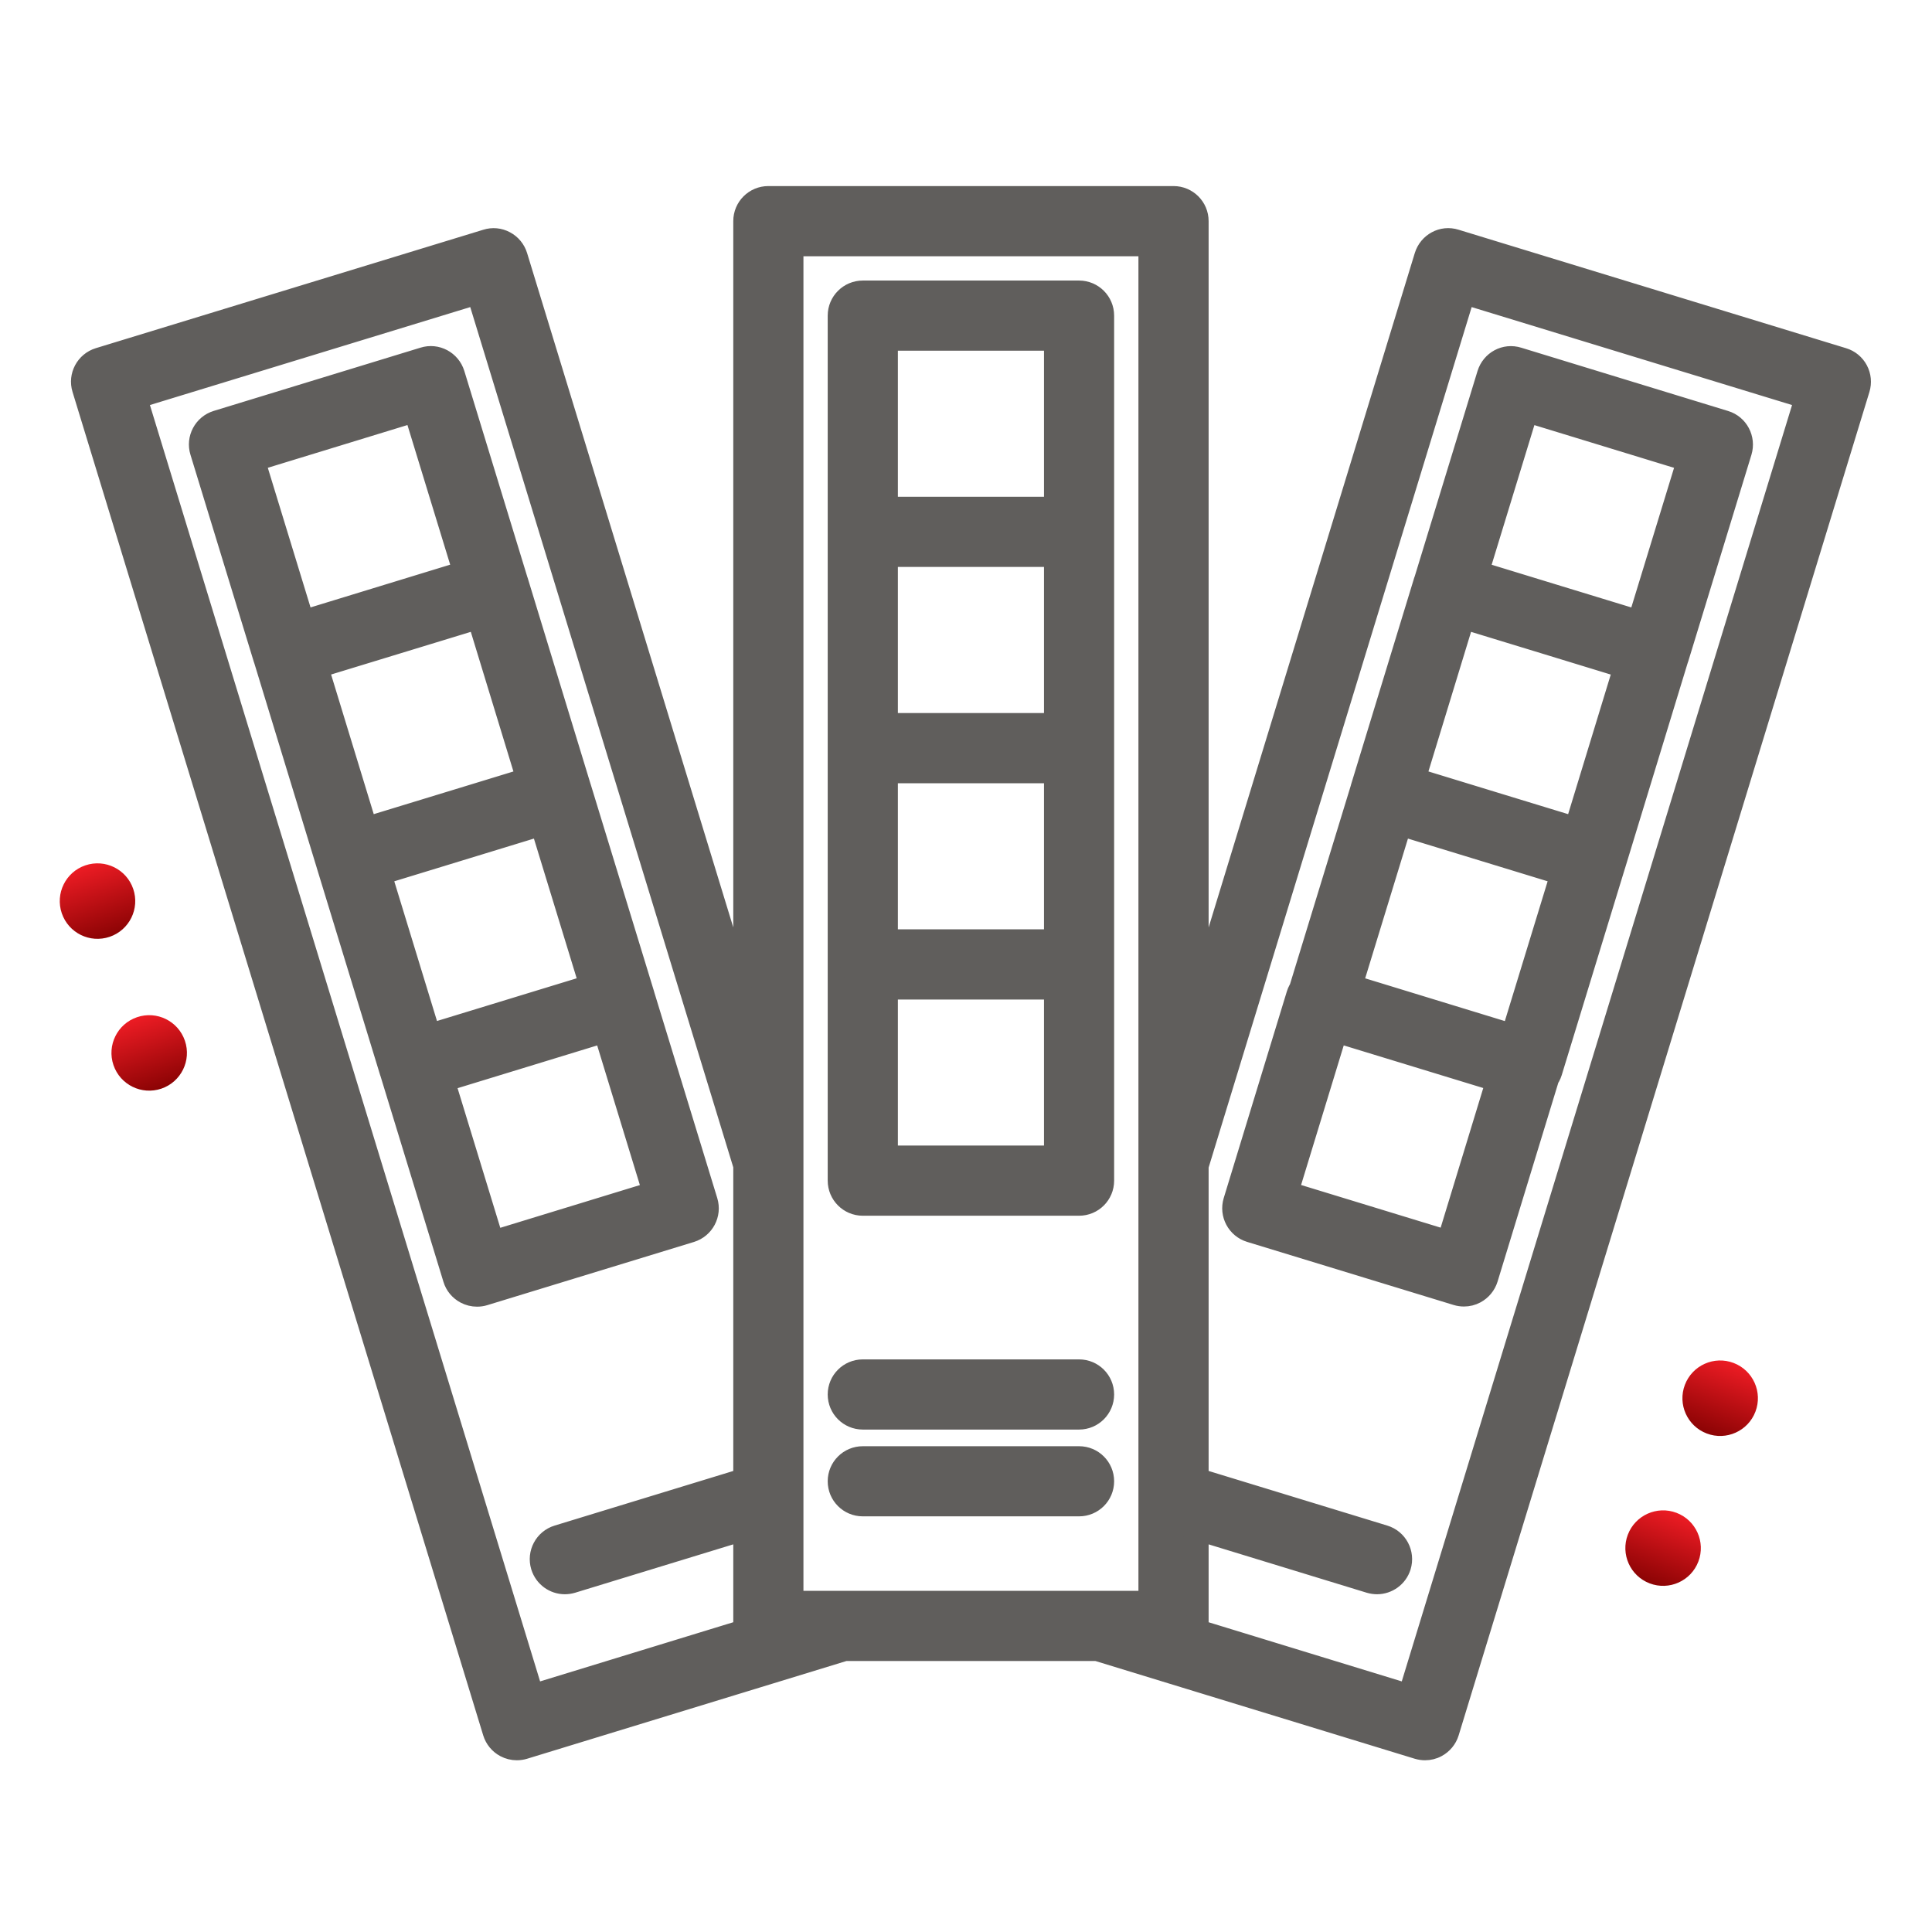 <svg width="100" height="100" viewBox="0 0 100 100" fill="none" xmlns="http://www.w3.org/2000/svg">
<path d="M73.762 90.786C73.616 90.786 73.468 90.765 73.325 90.722L56.54 85.585C55.753 85.342 55.31 84.511 55.549 83.722C55.792 82.939 56.616 82.492 57.412 82.731L72.771 87.435L93.162 20.749L75.957 15.489L62.169 60.594C61.924 61.379 61.1 61.819 60.305 61.584C59.518 61.342 59.077 60.51 59.316 59.721L73.54 13.193C73.783 12.406 74.607 11.951 75.403 12.202L95.46 18.334C95.839 18.448 96.154 18.709 96.34 19.058C96.527 19.408 96.564 19.818 96.449 20.195L75.188 89.731C75.071 90.11 74.809 90.425 74.461 90.611C74.246 90.728 74.003 90.786 73.762 90.786Z" fill="#605E5C"/>
<path d="M85.643 35.202C85.497 35.202 85.349 35.181 85.205 35.136L74.504 31.862C73.717 31.621 73.276 30.788 73.515 29.999L76.787 19.299C77.03 18.512 77.853 18.058 78.652 18.31L89.353 21.584C90.14 21.823 90.581 22.659 90.343 23.445L87.069 34.147C86.954 34.526 86.692 34.842 86.342 35.027C86.126 35.144 85.885 35.202 85.643 35.202ZM76.802 29.447L84.652 31.848L87.055 23.999L79.204 21.598L76.802 29.447Z" fill="#605E5C"/>
<path d="M82.373 45.898C82.227 45.898 82.079 45.876 81.936 45.833L71.23 42.563C70.445 42.325 70.002 41.491 70.241 40.702L73.509 30.003C73.626 29.624 73.886 29.309 74.234 29.121C74.58 28.934 74.992 28.893 75.372 29.012L86.078 32.282C86.863 32.521 87.306 33.354 87.067 34.141L83.801 44.843C83.684 45.221 83.422 45.536 83.074 45.723C82.856 45.839 82.614 45.898 82.373 45.898ZM73.529 40.148L81.382 42.546L83.779 34.697L75.926 32.299L73.529 40.148Z" fill="#605E5C"/>
<path d="M79.097 56.611C78.951 56.611 78.802 56.589 78.66 56.547L67.958 53.269C67.171 53.028 66.728 52.194 66.968 51.406L70.245 40.7C70.486 39.913 71.308 39.465 72.108 39.711L82.81 42.985C83.189 43.1 83.501 43.362 83.688 43.71C83.875 44.059 83.913 44.469 83.799 44.846L80.523 55.556C80.406 55.934 80.144 56.249 79.794 56.436C79.581 56.552 79.338 56.611 79.097 56.611ZM70.255 50.854L78.106 53.257L80.511 45.4L72.66 42.999L70.255 50.854Z" fill="#605E5C"/>
<path d="M75.775 67.3C75.629 67.3 75.479 67.279 75.338 67.236L64.642 63.968C63.855 63.727 63.412 62.894 63.651 62.105L66.919 51.407C67.035 51.031 67.298 50.714 67.645 50.527C67.989 50.341 68.403 50.3 68.782 50.417L79.478 53.685C80.265 53.925 80.708 54.759 80.469 55.548L77.201 66.246C77.084 66.622 76.822 66.939 76.472 67.126C76.257 67.242 76.016 67.3 75.775 67.3ZM66.938 61.551L74.784 63.949L77.179 56.1L69.336 53.704L66.938 61.551Z" fill="#605E5C"/>
<path d="M71.275 82.193C71.133 82.193 70.983 82.171 70.838 82.129L60.657 79.014C59.872 78.773 59.429 77.94 59.668 77.151C59.909 76.368 60.735 75.923 61.531 76.162L71.712 79.275C72.499 79.515 72.94 80.349 72.701 81.138C72.503 81.779 71.912 82.193 71.275 82.193Z" fill="#605E5C"/>
<path d="M26.75 90.786C26.509 90.786 26.268 90.728 26.05 90.611C25.7 90.425 25.44 90.11 25.323 89.731L4.066 20.193C3.823 19.406 4.268 18.573 5.055 18.332L25.11 12.202C25.485 12.083 25.893 12.12 26.246 12.311C26.594 12.495 26.856 12.814 26.971 13.191L41.195 59.713C41.436 60.502 40.993 61.336 40.204 61.577C39.421 61.814 38.584 61.371 38.345 60.588L24.556 15.489L7.354 20.749L27.74 87.435L43.097 82.731C43.884 82.49 44.717 82.939 44.96 83.722C45.201 84.511 44.758 85.344 43.971 85.585L27.187 90.722C27.043 90.765 26.897 90.786 26.75 90.786Z" fill="#605E5C"/>
<path d="M14.869 35.2C14.229 35.2 13.639 34.788 13.443 34.145L10.169 23.443C9.926 22.657 10.371 21.821 11.156 21.58L21.859 18.306C22.646 18.058 23.48 18.508 23.722 19.295L26.996 29.997C27.237 30.784 26.794 31.619 26.007 31.858L15.306 35.134C15.16 35.178 15.012 35.2 14.869 35.2ZM13.456 23.997L15.858 31.846L23.707 29.443L21.305 21.594L13.456 23.997Z" fill="#605E5C"/>
<path d="M18.139 45.898C17.898 45.898 17.655 45.839 17.437 45.725C17.089 45.538 16.829 45.221 16.712 44.843L13.446 34.143C13.204 33.354 13.649 32.523 14.435 32.282L25.139 29.012C25.518 28.895 25.926 28.938 26.275 29.122C26.623 29.309 26.884 29.624 27 30.003L30.266 40.704C30.509 41.491 30.064 42.325 29.277 42.563L18.574 45.833C18.432 45.876 18.284 45.898 18.139 45.898ZM16.732 34.697L19.129 42.546L26.981 40.148L24.585 32.299L16.732 34.697Z" fill="#605E5C"/>
<path d="M21.414 56.611C21.173 56.611 20.932 56.552 20.715 56.436C20.367 56.249 20.105 55.934 19.988 55.556L16.712 44.846C16.596 44.468 16.637 44.059 16.823 43.71C17.008 43.362 17.325 43.1 17.703 42.985L28.405 39.711C29.182 39.461 30.025 39.911 30.266 40.7L33.542 51.406C33.785 52.194 33.34 53.028 32.553 53.269L21.851 56.545C21.71 56.589 21.562 56.611 21.414 56.611ZM20.002 45.4L22.405 53.259L30.255 50.854L27.851 42.999L20.002 45.4Z" fill="#605E5C"/>
<path d="M24.69 67.308C24.447 67.308 24.208 67.25 23.989 67.133C23.641 66.947 23.378 66.634 23.264 66.255L19.99 55.554C19.749 54.765 20.192 53.931 20.979 53.688L31.679 50.417C32.052 50.296 32.464 50.341 32.815 50.527C33.163 50.714 33.425 51.027 33.54 51.406L36.814 62.107C37.055 62.896 36.612 63.729 35.825 63.972L25.127 67.244C24.983 67.289 24.836 67.308 24.69 67.308ZM23.277 56.105L25.679 63.957L33.526 61.555L31.125 53.704L23.277 56.105Z" fill="#605E5C"/>
<path d="M29.236 82.193C28.597 82.193 28.009 81.779 27.81 81.138C27.569 80.349 28.014 79.515 28.801 79.275L38.984 76.162C39.769 75.923 40.604 76.366 40.845 77.151C41.088 77.94 40.643 78.773 39.856 79.014L29.672 82.129C29.528 82.171 29.38 82.193 29.236 82.193Z" fill="#605E5C"/>
<path d="M60.742 85.649H39.769C38.945 85.649 38.279 84.983 38.279 84.159V11.446C38.279 10.622 38.945 9.956 39.769 9.956H60.742C61.566 9.956 62.233 10.622 62.233 11.446V84.157C62.233 84.983 61.566 85.649 60.742 85.649ZM41.261 82.667H59.25V12.938H41.261V82.667Z" fill="#605E5C"/>
<path d="M55.852 29.02H44.659C43.833 29.02 43.167 28.353 43.167 27.529V16.338C43.167 15.514 43.835 14.846 44.659 14.846H55.852C56.676 14.846 57.342 15.514 57.342 16.338V27.529C57.344 28.353 56.676 29.02 55.852 29.02ZM46.149 26.037H54.362V17.828H46.149V26.037Z" fill="#605E5C"/>
<path d="M55.852 40.215H44.659C43.833 40.215 43.167 39.546 43.167 38.722V27.529C43.167 26.704 43.835 26.037 44.659 26.037H55.852C56.676 26.037 57.342 26.706 57.342 27.529V38.722C57.344 39.546 56.676 40.215 55.852 40.215ZM46.149 37.232H54.362V29.02H46.149V37.232Z" fill="#605E5C"/>
<path d="M55.852 51.41H44.659C43.833 51.41 43.167 50.741 43.167 49.917V38.722C43.167 37.899 43.835 37.232 44.659 37.232H55.852C56.676 37.232 57.342 37.899 57.342 38.722V49.917C57.344 50.741 56.676 51.41 55.852 51.41ZM46.149 48.427H54.362V40.215H46.149V48.427Z" fill="#605E5C"/>
<path d="M55.852 62.601H44.659C43.833 62.601 43.167 61.932 43.167 61.108V49.917C43.167 49.093 43.835 48.427 44.659 48.427H55.852C56.676 48.427 57.342 49.093 57.342 49.917V61.108C57.344 61.934 56.676 62.601 55.852 62.601ZM46.149 59.618H54.362V51.41H46.149V59.618Z" fill="#605E5C"/>
<path d="M55.852 78.161H44.659C43.833 78.161 43.167 77.495 43.167 76.671C43.167 75.847 43.835 75.181 44.659 75.181H55.852C56.676 75.181 57.342 75.847 57.342 76.671C57.342 77.495 56.676 78.161 55.852 78.161Z" fill="#605E5C"/>
<path d="M55.852 73.669H44.659C43.833 73.669 43.167 73.001 43.167 72.177C43.167 71.353 43.835 70.687 44.659 70.687H55.852C56.676 70.687 57.342 71.353 57.342 72.177C57.342 73.001 56.676 73.669 55.852 73.669Z" fill="#605E5C"/>
<path d="M43.167 27.529C43.167 28.353 43.833 29.02 44.659 29.02H55.852C56.676 29.02 57.344 28.353 57.342 27.529M43.167 27.529V16.338C43.167 15.514 43.835 14.846 44.659 14.846H55.852C56.676 14.846 57.342 15.514 57.342 16.338V27.529M43.167 27.529V38.722M43.167 27.529C43.167 26.704 43.835 26.037 44.659 26.037H55.852C56.676 26.037 57.342 26.706 57.342 27.529M57.342 27.529V38.722M43.167 38.722C43.167 39.546 43.833 40.215 44.659 40.215H55.852C56.676 40.215 57.344 39.546 57.342 38.722M43.167 38.722V49.917M43.167 38.722C43.167 37.899 43.835 37.232 44.659 37.232H55.852C56.676 37.232 57.342 37.899 57.342 38.722M57.342 38.722V49.917M43.167 49.917C43.167 50.741 43.833 51.41 44.659 51.41H55.852C56.676 51.41 57.344 50.741 57.342 49.917M43.167 49.917V61.108C43.167 61.932 43.833 62.601 44.659 62.601H55.852C56.676 62.601 57.344 61.934 57.342 61.108V49.917M43.167 49.917C43.167 49.093 43.835 48.427 44.659 48.427H55.852C56.676 48.427 57.342 49.093 57.342 49.917M73.762 90.786C73.616 90.786 73.468 90.765 73.325 90.722L56.54 85.585C55.753 85.342 55.31 84.511 55.549 83.722C55.792 82.939 56.616 82.492 57.412 82.731L72.771 87.435L93.162 20.749L75.957 15.489L62.169 60.594C61.924 61.379 61.1 61.819 60.305 61.584C59.518 61.342 59.077 60.51 59.316 59.721L73.54 13.193C73.783 12.406 74.607 11.951 75.403 12.202L95.46 18.334C95.839 18.448 96.154 18.709 96.34 19.058C96.527 19.408 96.564 19.818 96.449 20.195L75.188 89.731C75.071 90.11 74.809 90.425 74.461 90.611C74.246 90.728 74.003 90.786 73.762 90.786ZM85.643 35.202C85.497 35.202 85.349 35.181 85.205 35.136L74.504 31.862C73.717 31.621 73.276 30.788 73.515 29.999L76.787 19.299C77.03 18.512 77.853 18.058 78.652 18.31L89.353 21.584C90.14 21.823 90.581 22.659 90.343 23.445L87.069 34.147C86.954 34.526 86.692 34.842 86.342 35.027C86.126 35.144 85.885 35.202 85.643 35.202ZM76.802 29.447L84.652 31.848L87.055 23.999L79.204 21.598L76.802 29.447ZM82.373 45.898C82.227 45.898 82.079 45.876 81.936 45.833L71.23 42.563C70.445 42.325 70.002 41.491 70.241 40.702L73.509 30.003C73.626 29.624 73.886 29.309 74.234 29.121C74.58 28.934 74.992 28.893 75.372 29.012L86.078 32.282C86.863 32.521 87.306 33.354 87.067 34.141L83.801 44.843C83.684 45.221 83.422 45.536 83.074 45.723C82.856 45.839 82.614 45.898 82.373 45.898ZM73.529 40.148L81.382 42.546L83.779 34.697L75.926 32.299L73.529 40.148ZM79.097 56.611C78.951 56.611 78.802 56.589 78.66 56.547L67.958 53.269C67.171 53.028 66.728 52.194 66.968 51.406L70.245 40.7C70.486 39.913 71.308 39.465 72.108 39.711L82.81 42.985C83.189 43.1 83.501 43.362 83.688 43.71C83.875 44.059 83.913 44.469 83.799 44.846L80.523 55.556C80.406 55.934 80.144 56.249 79.794 56.436C79.581 56.552 79.338 56.611 79.097 56.611ZM70.255 50.854L78.106 53.257L80.511 45.4L72.66 42.999L70.255 50.854ZM75.775 67.3C75.629 67.3 75.479 67.279 75.338 67.236L64.642 63.968C63.855 63.727 63.412 62.894 63.651 62.105L66.919 51.407C67.035 51.031 67.298 50.714 67.645 50.527C67.989 50.341 68.403 50.3 68.782 50.417L79.478 53.685C80.265 53.925 80.708 54.759 80.469 55.548L77.201 66.246C77.084 66.622 76.822 66.939 76.472 67.126C76.257 67.242 76.016 67.3 75.775 67.3ZM66.938 61.551L74.784 63.949L77.179 56.1L69.336 53.704L66.938 61.551ZM71.275 82.193C71.133 82.193 70.983 82.171 70.838 82.129L60.657 79.014C59.872 78.773 59.429 77.94 59.668 77.151C59.909 76.368 60.735 75.923 61.531 76.162L71.712 79.275C72.499 79.515 72.94 80.349 72.701 81.138C72.503 81.779 71.912 82.193 71.275 82.193ZM26.75 90.786C26.509 90.786 26.268 90.728 26.05 90.611C25.7 90.425 25.44 90.11 25.323 89.731L4.066 20.193C3.823 19.406 4.268 18.573 5.055 18.332L25.11 12.202C25.485 12.083 25.893 12.12 26.246 12.311C26.594 12.495 26.856 12.814 26.971 13.191L41.195 59.713C41.436 60.502 40.993 61.336 40.204 61.577C39.421 61.814 38.584 61.371 38.345 60.588L24.556 15.489L7.354 20.749L27.74 87.435L43.097 82.731C43.884 82.49 44.717 82.939 44.96 83.722C45.201 84.511 44.758 85.344 43.971 85.585L27.187 90.722C27.043 90.765 26.897 90.786 26.75 90.786ZM14.869 35.2C14.229 35.2 13.639 34.788 13.443 34.145L10.169 23.443C9.926 22.657 10.371 21.821 11.156 21.58L21.859 18.306C22.646 18.058 23.48 18.508 23.722 19.295L26.996 29.997C27.237 30.784 26.794 31.619 26.007 31.858L15.306 35.134C15.16 35.178 15.012 35.2 14.869 35.2ZM13.456 23.997L15.858 31.846L23.707 29.443L21.305 21.594L13.456 23.997ZM18.139 45.898C17.898 45.898 17.655 45.839 17.437 45.725C17.089 45.538 16.829 45.221 16.712 44.843L13.446 34.143C13.204 33.354 13.649 32.523 14.435 32.282L25.139 29.012C25.518 28.895 25.926 28.938 26.275 29.122C26.623 29.309 26.884 29.624 27 30.003L30.266 40.704C30.509 41.491 30.064 42.325 29.277 42.563L18.574 45.833C18.432 45.876 18.284 45.898 18.139 45.898ZM16.732 34.697L19.129 42.546L26.981 40.148L24.585 32.299L16.732 34.697ZM21.414 56.611C21.173 56.611 20.932 56.552 20.715 56.436C20.367 56.249 20.105 55.934 19.988 55.556L16.712 44.846C16.596 44.468 16.637 44.059 16.823 43.71C17.008 43.362 17.325 43.1 17.703 42.985L28.405 39.711C29.182 39.461 30.025 39.911 30.266 40.7L33.542 51.406C33.785 52.194 33.34 53.028 32.553 53.269L21.851 56.545C21.71 56.589 21.562 56.611 21.414 56.611ZM20.002 45.4L22.405 53.259L30.255 50.854L27.851 42.999L20.002 45.4ZM24.69 67.308C24.447 67.308 24.208 67.25 23.989 67.133C23.641 66.947 23.378 66.634 23.264 66.255L19.99 55.554C19.749 54.765 20.192 53.931 20.979 53.688L31.679 50.417C32.052 50.296 32.464 50.341 32.815 50.527C33.163 50.714 33.425 51.027 33.54 51.406L36.814 62.107C37.055 62.896 36.612 63.729 35.825 63.972L25.127 67.244C24.983 67.289 24.836 67.308 24.69 67.308ZM23.277 56.105L25.679 63.957L33.526 61.555L31.125 53.704L23.277 56.105ZM29.236 82.193C28.597 82.193 28.009 81.779 27.81 81.138C27.569 80.349 28.014 79.515 28.801 79.275L38.984 76.162C39.769 75.923 40.604 76.366 40.845 77.151C41.088 77.94 40.643 78.773 39.856 79.014L29.672 82.129C29.528 82.171 29.38 82.193 29.236 82.193ZM60.742 85.649H39.769C38.945 85.649 38.279 84.983 38.279 84.159V11.446C38.279 10.622 38.945 9.956 39.769 9.956H60.742C61.566 9.956 62.233 10.622 62.233 11.446V84.157C62.233 84.983 61.566 85.649 60.742 85.649ZM41.261 82.667H59.25V12.938H41.261V82.667ZM46.149 26.037H54.362V17.828H46.149V26.037ZM46.149 37.232H54.362V29.02H46.149V37.232ZM46.149 48.427H54.362V40.215H46.149V48.427ZM46.149 59.618H54.362V51.41H46.149V59.618ZM55.852 78.161H44.659C43.833 78.161 43.167 77.495 43.167 76.671C43.167 75.847 43.835 75.181 44.659 75.181H55.852C56.676 75.181 57.342 75.847 57.342 76.671C57.342 77.495 56.676 78.161 55.852 78.161ZM55.852 73.669H44.659C43.833 73.669 43.167 73.001 43.167 72.177C43.167 71.353 43.835 70.687 44.659 70.687H55.852C56.676 70.687 57.342 71.353 57.342 72.177C57.342 73.001 56.676 73.669 55.852 73.669Z" stroke="#605E5C" stroke-width="0.65" stroke-linejoin="round"/>
<path d="M90.861 73.067C91.245 72.059 90.739 70.93 89.73 70.546C88.722 70.163 87.594 70.669 87.21 71.677C86.826 72.685 87.332 73.813 88.341 74.197C89.349 74.581 90.477 74.075 90.861 73.067Z" fill="url(#paint0_linear_8558_9173)"/>
<path d="M6.896 46.011C6.548 44.99 5.438 44.444 4.417 44.791C3.396 45.139 2.85 46.249 3.198 47.27C3.546 48.291 4.655 48.837 5.676 48.489C6.698 48.141 7.243 47.032 6.896 46.011Z" fill="url(#paint1_linear_8558_9173)"/>
<path d="M87.907 80.825C88.291 79.817 87.785 78.688 86.777 78.304C85.769 77.921 84.64 78.427 84.256 79.435C83.873 80.443 84.379 81.571 85.387 81.955C86.395 82.339 87.523 81.833 87.907 80.825Z" fill="url(#paint2_linear_8558_9173)"/>
<path d="M9.571 53.869C9.223 52.848 8.114 52.302 7.093 52.65C6.071 52.998 5.526 54.107 5.873 55.128C6.221 56.15 7.331 56.695 8.352 56.348C9.373 56 9.919 54.89 9.571 53.869Z" fill="url(#paint3_linear_8558_9173)"/>
<defs>
<linearGradient id="paint0_linear_8558_9173" x1="88.342" y1="74.199" x2="89.732" y2="70.548" gradientUnits="userSpaceOnUse">
<stop stop-color="#8B0304"/>
<stop offset="1" stop-color="#ED1C24"/>
</linearGradient>
<linearGradient id="paint1_linear_8558_9173" x1="5.679" y1="48.49" x2="4.419" y2="44.791" gradientUnits="userSpaceOnUse">
<stop stop-color="#8B0304"/>
<stop offset="1" stop-color="#ED1C24"/>
</linearGradient>
<linearGradient id="paint2_linear_8558_9173" x1="85.388" y1="81.957" x2="86.778" y2="78.305" gradientUnits="userSpaceOnUse">
<stop stop-color="#8B0304"/>
<stop offset="1" stop-color="#ED1C24"/>
</linearGradient>
<linearGradient id="paint3_linear_8558_9173" x1="8.354" y1="56.348" x2="7.094" y2="52.65" gradientUnits="userSpaceOnUse">
<stop stop-color="#8B0304"/>
<stop offset="1" stop-color="#ED1C24"/>
</linearGradient>
</defs>
</svg>
